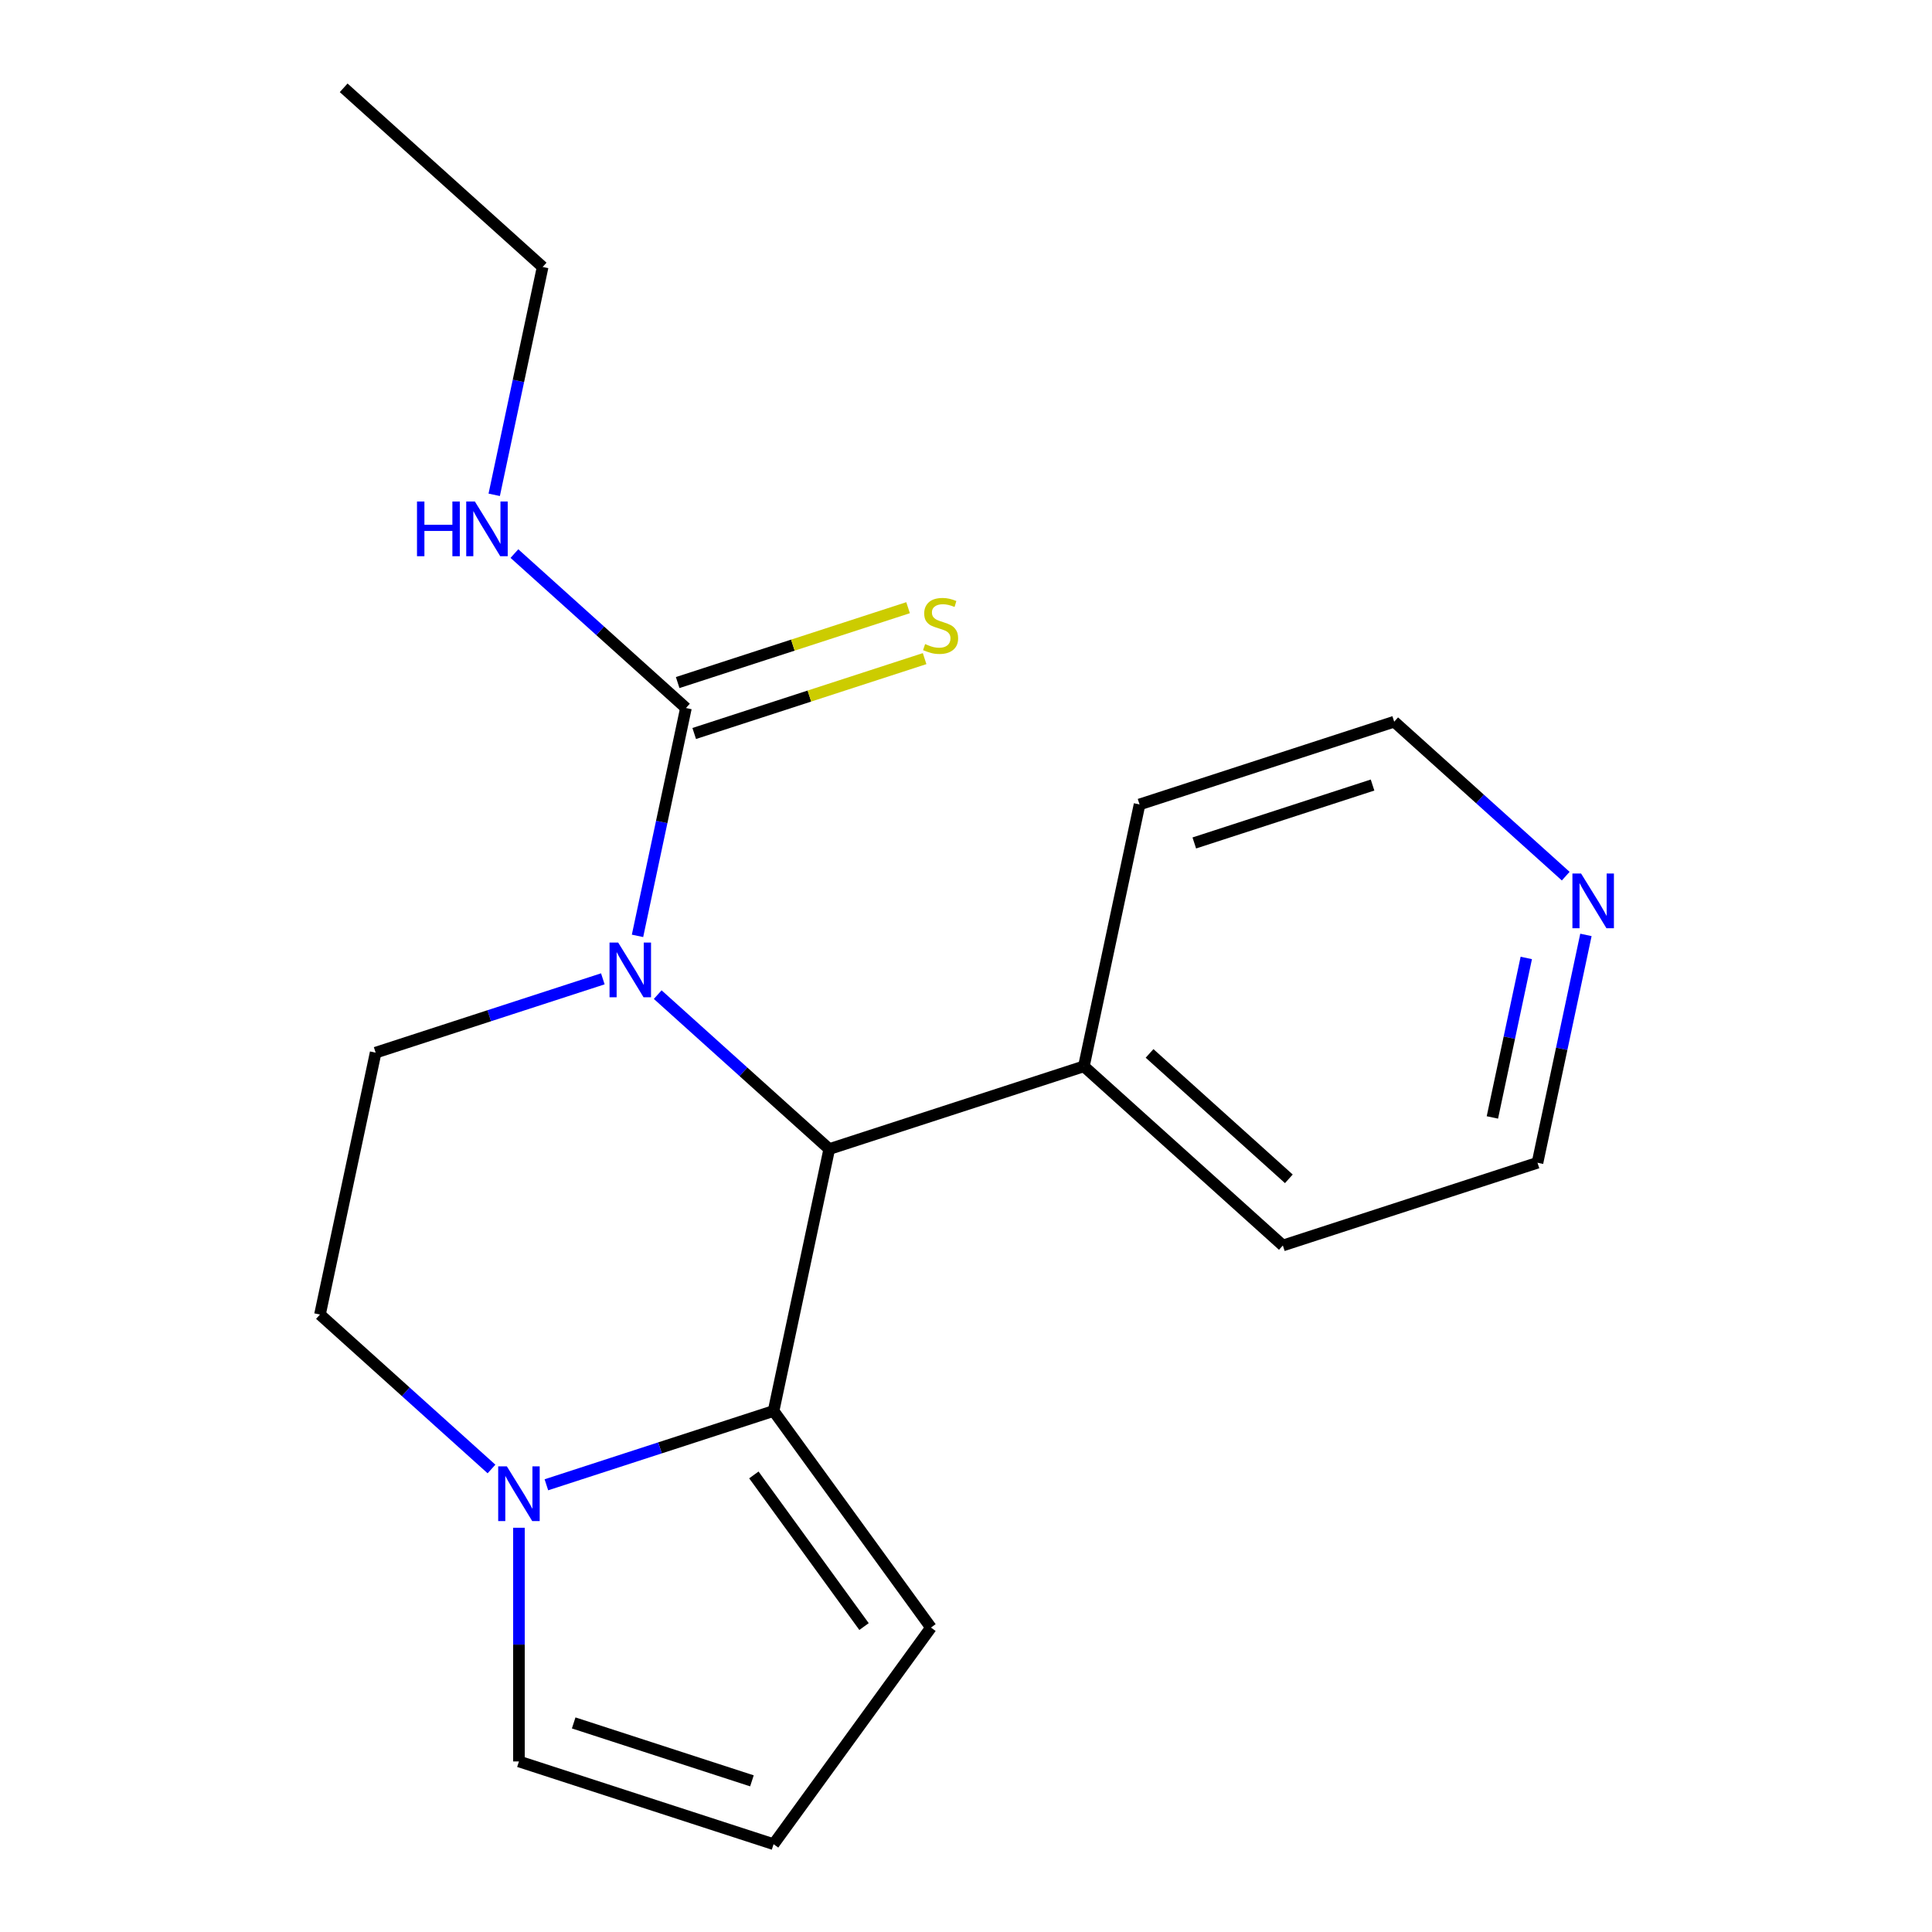 <?xml version='1.0' encoding='iso-8859-1'?>
<svg version='1.1' baseProfile='full'
              xmlns='http://www.w3.org/2000/svg'
                      xmlns:rdkit='http://www.rdkit.org/xml'
                      xmlns:xlink='http://www.w3.org/1999/xlink'
                  xml:space='preserve'
width='1000px' height='1000px' viewBox='0 0 1000 1000'>
<!-- END OF HEADER -->
<rect style='opacity:1.0;fill:#FFFFFF;stroke:none' width='1000' height='1000' x='0' y='0'> </rect>
<path class='bond-1' d='M 340.435,514.816 L 384.826,554.787' style='fill:none;fill-rule:evenodd;stroke:#0000FF;stroke-width:6px;stroke-linecap:butt;stroke-linejoin:miter;stroke-opacity:1' />
<path class='bond-1' d='M 384.826,554.787 L 429.218,594.757' style='fill:none;fill-rule:evenodd;stroke:#000000;stroke-width:6px;stroke-linecap:butt;stroke-linejoin:miter;stroke-opacity:1' />
<path class='bond-2' d='M 329.976,484.402 L 342.51,425.436' style='fill:none;fill-rule:evenodd;stroke:#0000FF;stroke-width:6px;stroke-linecap:butt;stroke-linejoin:miter;stroke-opacity:1' />
<path class='bond-2' d='M 342.51,425.436 L 355.043,366.471' style='fill:none;fill-rule:evenodd;stroke:#000000;stroke-width:6px;stroke-linecap:butt;stroke-linejoin:miter;stroke-opacity:1' />
<path class='bond-4' d='M 312.025,506.642 L 253.227,525.746' style='fill:none;fill-rule:evenodd;stroke:#0000FF;stroke-width:6px;stroke-linecap:butt;stroke-linejoin:miter;stroke-opacity:1' />
<path class='bond-4' d='M 253.227,525.746 L 194.429,544.851' style='fill:none;fill-rule:evenodd;stroke:#000000;stroke-width:6px;stroke-linecap:butt;stroke-linejoin:miter;stroke-opacity:1' />
<path class='bond-0' d='M 400.405,730.312 L 429.218,594.757' style='fill:none;fill-rule:evenodd;stroke:#000000;stroke-width:6px;stroke-linecap:butt;stroke-linejoin:miter;stroke-opacity:1' />
<path class='bond-5' d='M 400.405,730.312 L 481.862,842.429' style='fill:none;fill-rule:evenodd;stroke:#000000;stroke-width:6px;stroke-linecap:butt;stroke-linejoin:miter;stroke-opacity:1' />
<path class='bond-5' d='M 390.2,763.421 L 447.22,841.903' style='fill:none;fill-rule:evenodd;stroke:#000000;stroke-width:6px;stroke-linecap:butt;stroke-linejoin:miter;stroke-opacity:1' />
<path class='bond-19' d='M 400.405,730.312 L 341.606,749.417' style='fill:none;fill-rule:evenodd;stroke:#000000;stroke-width:6px;stroke-linecap:butt;stroke-linejoin:miter;stroke-opacity:1' />
<path class='bond-19' d='M 341.606,749.417 L 282.808,768.522' style='fill:none;fill-rule:evenodd;stroke:#0000FF;stroke-width:6px;stroke-linecap:butt;stroke-linejoin:miter;stroke-opacity:1' />
<path class='bond-10' d='M 429.218,594.757 L 561.019,551.932' style='fill:none;fill-rule:evenodd;stroke:#000000;stroke-width:6px;stroke-linecap:butt;stroke-linejoin:miter;stroke-opacity:1' />
<path class='bond-6' d='M 359.326,379.651 L 418.954,360.277' style='fill:none;fill-rule:evenodd;stroke:#000000;stroke-width:6px;stroke-linecap:butt;stroke-linejoin:miter;stroke-opacity:1' />
<path class='bond-6' d='M 418.954,360.277 L 478.582,340.902' style='fill:none;fill-rule:evenodd;stroke:#CCCC00;stroke-width:6px;stroke-linecap:butt;stroke-linejoin:miter;stroke-opacity:1' />
<path class='bond-6' d='M 350.761,353.291 L 410.389,333.917' style='fill:none;fill-rule:evenodd;stroke:#000000;stroke-width:6px;stroke-linecap:butt;stroke-linejoin:miter;stroke-opacity:1' />
<path class='bond-6' d='M 410.389,333.917 L 470.017,314.542' style='fill:none;fill-rule:evenodd;stroke:#CCCC00;stroke-width:6px;stroke-linecap:butt;stroke-linejoin:miter;stroke-opacity:1' />
<path class='bond-12' d='M 355.043,366.471 L 310.652,326.501' style='fill:none;fill-rule:evenodd;stroke:#000000;stroke-width:6px;stroke-linecap:butt;stroke-linejoin:miter;stroke-opacity:1' />
<path class='bond-12' d='M 310.652,326.501 L 266.26,286.53' style='fill:none;fill-rule:evenodd;stroke:#0000FF;stroke-width:6px;stroke-linecap:butt;stroke-linejoin:miter;stroke-opacity:1' />
<path class='bond-3' d='M 254.399,760.347 L 210.007,720.377' style='fill:none;fill-rule:evenodd;stroke:#0000FF;stroke-width:6px;stroke-linecap:butt;stroke-linejoin:miter;stroke-opacity:1' />
<path class='bond-3' d='M 210.007,720.377 L 165.616,680.406' style='fill:none;fill-rule:evenodd;stroke:#000000;stroke-width:6px;stroke-linecap:butt;stroke-linejoin:miter;stroke-opacity:1' />
<path class='bond-7' d='M 268.604,790.762 L 268.604,851.241' style='fill:none;fill-rule:evenodd;stroke:#0000FF;stroke-width:6px;stroke-linecap:butt;stroke-linejoin:miter;stroke-opacity:1' />
<path class='bond-7' d='M 268.604,851.241 L 268.604,911.721' style='fill:none;fill-rule:evenodd;stroke:#000000;stroke-width:6px;stroke-linecap:butt;stroke-linejoin:miter;stroke-opacity:1' />
<path class='bond-8' d='M 194.429,544.851 L 165.616,680.406' style='fill:none;fill-rule:evenodd;stroke:#000000;stroke-width:6px;stroke-linecap:butt;stroke-linejoin:miter;stroke-opacity:1' />
<path class='bond-9' d='M 481.862,842.429 L 400.405,954.545' style='fill:none;fill-rule:evenodd;stroke:#000000;stroke-width:6px;stroke-linecap:butt;stroke-linejoin:miter;stroke-opacity:1' />
<path class='bond-21' d='M 268.604,911.721 L 400.405,954.545' style='fill:none;fill-rule:evenodd;stroke:#000000;stroke-width:6px;stroke-linecap:butt;stroke-linejoin:miter;stroke-opacity:1' />
<path class='bond-21' d='M 296.939,891.784 L 389.199,921.762' style='fill:none;fill-rule:evenodd;stroke:#000000;stroke-width:6px;stroke-linecap:butt;stroke-linejoin:miter;stroke-opacity:1' />
<path class='bond-15' d='M 561.019,551.932 L 589.832,416.377' style='fill:none;fill-rule:evenodd;stroke:#000000;stroke-width:6px;stroke-linecap:butt;stroke-linejoin:miter;stroke-opacity:1' />
<path class='bond-16' d='M 561.019,551.932 L 664.006,644.663' style='fill:none;fill-rule:evenodd;stroke:#000000;stroke-width:6px;stroke-linecap:butt;stroke-linejoin:miter;stroke-opacity:1' />
<path class='bond-16' d='M 595.013,545.244 L 667.104,610.156' style='fill:none;fill-rule:evenodd;stroke:#000000;stroke-width:6px;stroke-linecap:butt;stroke-linejoin:miter;stroke-opacity:1' />
<path class='bond-11' d='M 820.874,483.907 L 808.341,542.873' style='fill:none;fill-rule:evenodd;stroke:#0000FF;stroke-width:6px;stroke-linecap:butt;stroke-linejoin:miter;stroke-opacity:1' />
<path class='bond-11' d='M 808.341,542.873 L 795.807,601.838' style='fill:none;fill-rule:evenodd;stroke:#000000;stroke-width:6px;stroke-linecap:butt;stroke-linejoin:miter;stroke-opacity:1' />
<path class='bond-11' d='M 790.003,495.834 L 781.23,537.11' style='fill:none;fill-rule:evenodd;stroke:#0000FF;stroke-width:6px;stroke-linecap:butt;stroke-linejoin:miter;stroke-opacity:1' />
<path class='bond-11' d='M 781.23,537.11 L 772.456,578.386' style='fill:none;fill-rule:evenodd;stroke:#000000;stroke-width:6px;stroke-linecap:butt;stroke-linejoin:miter;stroke-opacity:1' />
<path class='bond-20' d='M 810.416,453.493 L 766.024,413.523' style='fill:none;fill-rule:evenodd;stroke:#0000FF;stroke-width:6px;stroke-linecap:butt;stroke-linejoin:miter;stroke-opacity:1' />
<path class='bond-20' d='M 766.024,413.523 L 721.633,373.552' style='fill:none;fill-rule:evenodd;stroke:#000000;stroke-width:6px;stroke-linecap:butt;stroke-linejoin:miter;stroke-opacity:1' />
<path class='bond-17' d='M 255.802,256.116 L 268.335,197.151' style='fill:none;fill-rule:evenodd;stroke:#0000FF;stroke-width:6px;stroke-linecap:butt;stroke-linejoin:miter;stroke-opacity:1' />
<path class='bond-17' d='M 268.335,197.151 L 280.869,138.185' style='fill:none;fill-rule:evenodd;stroke:#000000;stroke-width:6px;stroke-linecap:butt;stroke-linejoin:miter;stroke-opacity:1' />
<path class='bond-13' d='M 721.633,373.552 L 589.832,416.377' style='fill:none;fill-rule:evenodd;stroke:#000000;stroke-width:6px;stroke-linecap:butt;stroke-linejoin:miter;stroke-opacity:1' />
<path class='bond-13' d='M 710.428,406.336 L 618.167,436.313' style='fill:none;fill-rule:evenodd;stroke:#000000;stroke-width:6px;stroke-linecap:butt;stroke-linejoin:miter;stroke-opacity:1' />
<path class='bond-14' d='M 795.807,601.838 L 664.006,644.663' style='fill:none;fill-rule:evenodd;stroke:#000000;stroke-width:6px;stroke-linecap:butt;stroke-linejoin:miter;stroke-opacity:1' />
<path class='bond-18' d='M 280.869,138.185 L 177.881,45.455' style='fill:none;fill-rule:evenodd;stroke:#000000;stroke-width:6px;stroke-linecap:butt;stroke-linejoin:miter;stroke-opacity:1' />
<path  class='atom-0' d='M 319.97 487.866
L 329.25 502.866
Q 330.17 504.346, 331.65 507.026
Q 333.13 509.706, 333.21 509.866
L 333.21 487.866
L 336.97 487.866
L 336.97 516.186
L 333.09 516.186
L 323.13 499.786
Q 321.97 497.866, 320.73 495.666
Q 319.53 493.466, 319.17 492.786
L 319.17 516.186
L 315.49 516.186
L 315.49 487.866
L 319.97 487.866
' fill='#0000FF'/>
<path  class='atom-4' d='M 262.344 758.977
L 271.624 773.977
Q 272.544 775.457, 274.024 778.137
Q 275.504 780.817, 275.584 780.977
L 275.584 758.977
L 279.344 758.977
L 279.344 787.297
L 275.464 787.297
L 265.504 770.897
Q 264.344 768.977, 263.104 766.777
Q 261.904 764.577, 261.544 763.897
L 261.544 787.297
L 257.864 787.297
L 257.864 758.977
L 262.344 758.977
' fill='#0000FF'/>
<path  class='atom-7' d='M 478.844 333.366
Q 479.164 333.486, 480.484 334.046
Q 481.804 334.606, 483.244 334.966
Q 484.724 335.286, 486.164 335.286
Q 488.844 335.286, 490.404 334.006
Q 491.964 332.686, 491.964 330.406
Q 491.964 328.846, 491.164 327.886
Q 490.404 326.926, 489.204 326.406
Q 488.004 325.886, 486.004 325.286
Q 483.484 324.526, 481.964 323.806
Q 480.484 323.086, 479.404 321.566
Q 478.364 320.046, 478.364 317.486
Q 478.364 313.926, 480.764 311.726
Q 483.204 309.526, 488.004 309.526
Q 491.284 309.526, 495.004 311.086
L 494.084 314.166
Q 490.684 312.766, 488.124 312.766
Q 485.364 312.766, 483.844 313.926
Q 482.324 315.046, 482.364 317.006
Q 482.364 318.526, 483.124 319.446
Q 483.924 320.366, 485.044 320.886
Q 486.204 321.406, 488.124 322.006
Q 490.684 322.806, 492.204 323.606
Q 493.724 324.406, 494.804 326.046
Q 495.924 327.646, 495.924 330.406
Q 495.924 334.326, 493.284 336.446
Q 490.684 338.526, 486.324 338.526
Q 483.804 338.526, 481.884 337.966
Q 480.004 337.446, 477.764 336.526
L 478.844 333.366
' fill='#CCCC00'/>
<path  class='atom-12' d='M 818.361 452.123
L 827.641 467.123
Q 828.561 468.603, 830.041 471.283
Q 831.521 473.963, 831.601 474.123
L 831.601 452.123
L 835.361 452.123
L 835.361 480.443
L 831.481 480.443
L 821.521 464.043
Q 820.361 462.123, 819.121 459.923
Q 817.921 457.723, 817.561 457.043
L 817.561 480.443
L 813.881 480.443
L 813.881 452.123
L 818.361 452.123
' fill='#0000FF'/>
<path  class='atom-13' d='M 215.835 259.58
L 219.675 259.58
L 219.675 271.62
L 234.155 271.62
L 234.155 259.58
L 237.995 259.58
L 237.995 287.9
L 234.155 287.9
L 234.155 274.82
L 219.675 274.82
L 219.675 287.9
L 215.835 287.9
L 215.835 259.58
' fill='#0000FF'/>
<path  class='atom-13' d='M 245.795 259.58
L 255.075 274.58
Q 255.995 276.06, 257.475 278.74
Q 258.955 281.42, 259.035 281.58
L 259.035 259.58
L 262.795 259.58
L 262.795 287.9
L 258.915 287.9
L 248.955 271.5
Q 247.795 269.58, 246.555 267.38
Q 245.355 265.18, 244.995 264.5
L 244.995 287.9
L 241.315 287.9
L 241.315 259.58
L 245.795 259.58
' fill='#0000FF'/>
</svg>
